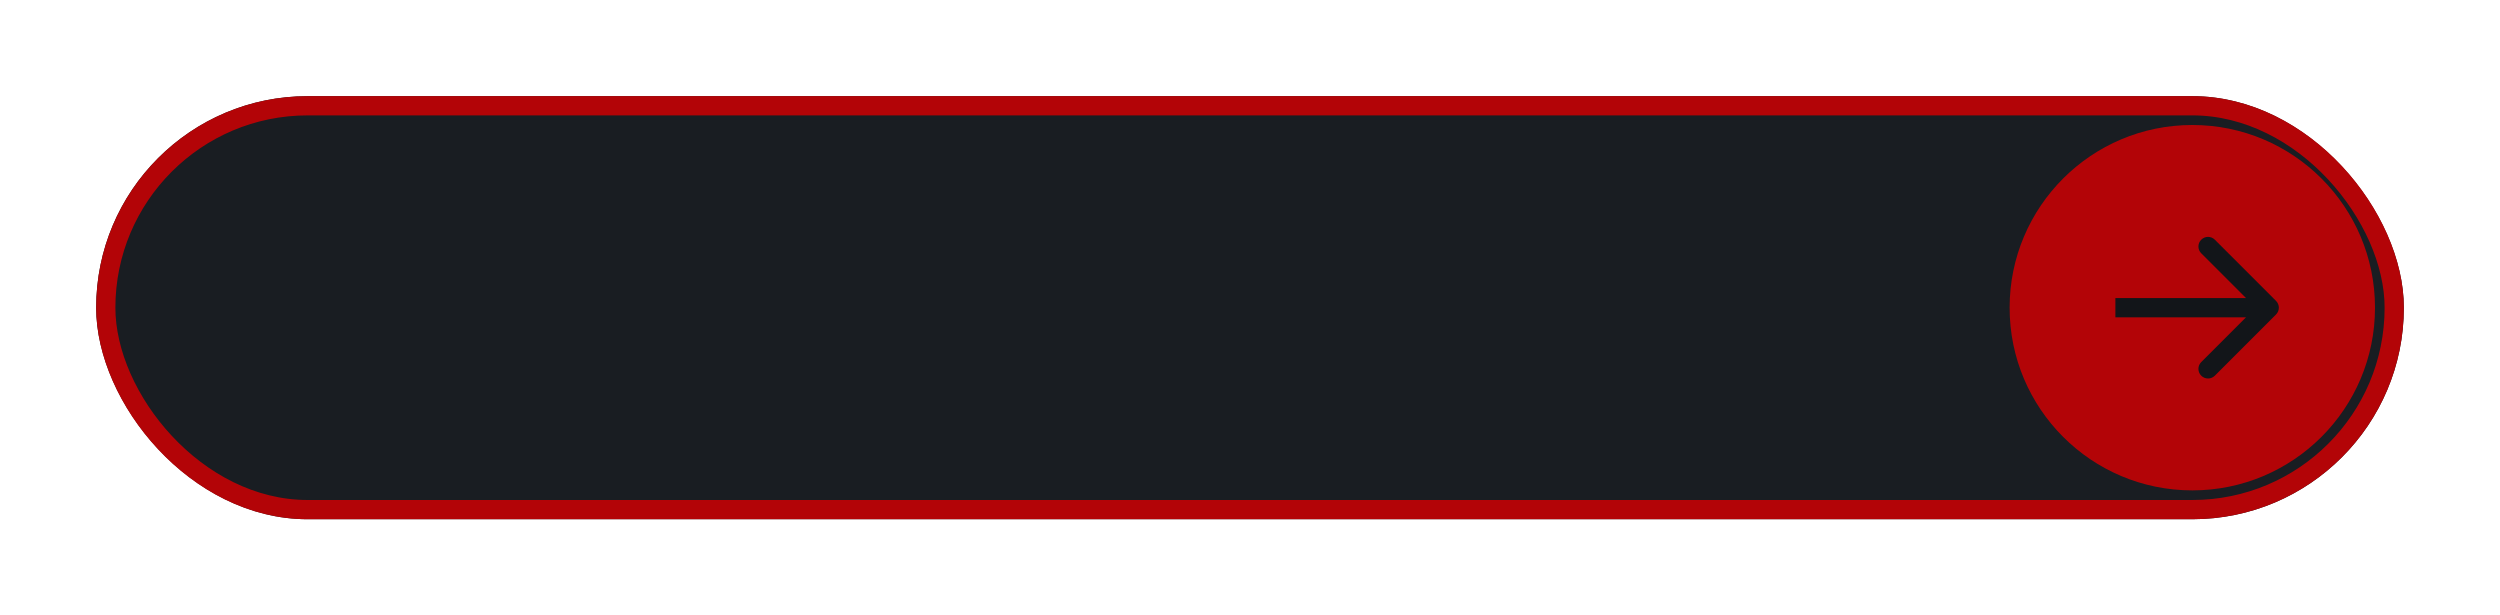 <?xml version="1.0" encoding="UTF-8"?> <svg xmlns="http://www.w3.org/2000/svg" width="260" height="64" viewBox="0 0 260 64" fill="none"> <g filter="url(#filter0_d_6759_45)"> <rect x="10" y="10" width="240" height="44" rx="22" fill="#191D22"></rect> <rect x="11" y="11" width="238" height="42" rx="21" stroke="#B30407" stroke-width="2"></rect> </g> <circle cx="228" cy="32" r="19" fill="#B30407"></circle> <path d="M236.707 32.707C237.098 32.317 237.098 31.683 236.707 31.293L230.343 24.929C229.953 24.538 229.319 24.538 228.929 24.929C228.538 25.32 228.538 25.953 228.929 26.343L234.586 32L228.929 37.657C228.538 38.047 228.538 38.681 228.929 39.071C229.319 39.462 229.953 39.462 230.343 39.071L236.707 32.707ZM220 33L236 33L236 31L220 31L220 33Z" fill="#121519"></path> <defs> <filter id="filter0_d_6759_45" x="0.6" y="0.6" width="258.8" height="62.8" filterUnits="userSpaceOnUse" color-interpolation-filters="sRGB"> <feFlood flood-opacity="0" result="BackgroundImageFix"></feFlood> <feColorMatrix in="SourceAlpha" type="matrix" values="0 0 0 0 0 0 0 0 0 0 0 0 0 0 0 0 0 0 127 0" result="hardAlpha"></feColorMatrix> <feOffset></feOffset> <feGaussianBlur stdDeviation="4.7"></feGaussianBlur> <feComposite in2="hardAlpha" operator="out"></feComposite> <feColorMatrix type="matrix" values="0 0 0 0 0.702 0 0 0 0 0.016 0 0 0 0 0.027 0 0 0 0.7 0"></feColorMatrix> <feBlend mode="normal" in2="BackgroundImageFix" result="effect1_dropShadow_6759_45"></feBlend> <feBlend mode="normal" in="SourceGraphic" in2="effect1_dropShadow_6759_45" result="shape"></feBlend> </filter> </defs> </svg> 